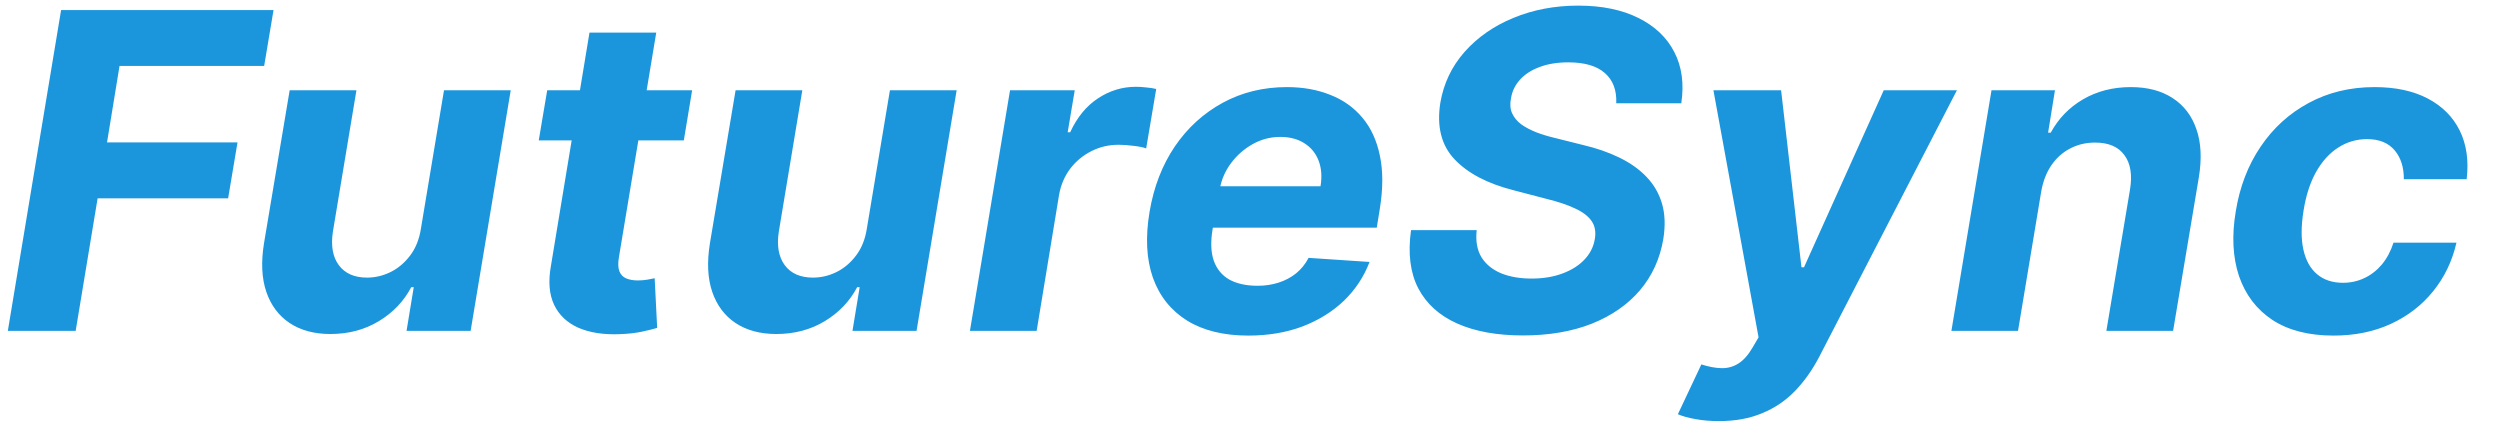 <svg width="68" height="12" viewBox="0 0 68 12" fill="none" xmlns="http://www.w3.org/2000/svg">
<path d="M0.213 9L1.662 0.273H7.44L7.185 1.794H3.251L2.911 3.874H6.46L6.205 5.395H2.655L2.058 9H0.213ZM11.45 6.213L12.077 2.455H13.892L12.801 9H11.058L11.254 7.811H11.186C10.984 8.195 10.69 8.503 10.304 8.736C9.918 8.969 9.479 9.085 8.987 9.085C8.55 9.085 8.18 8.986 7.879 8.787C7.581 8.588 7.369 8.305 7.244 7.939C7.119 7.572 7.098 7.134 7.18 6.622L7.879 2.455H9.695L9.055 6.298C8.996 6.685 9.05 6.99 9.217 7.214C9.385 7.439 9.641 7.551 9.984 7.551C10.203 7.551 10.415 7.501 10.619 7.402C10.827 7.3 11.006 7.149 11.156 6.95C11.307 6.751 11.405 6.506 11.45 6.213ZM18.826 2.455L18.6 3.818H14.654L14.884 2.455H18.826ZM16.034 0.886H17.85L16.836 6.989C16.807 7.156 16.811 7.287 16.848 7.381C16.885 7.472 16.946 7.536 17.032 7.572C17.12 7.609 17.225 7.628 17.347 7.628C17.432 7.628 17.519 7.621 17.607 7.607C17.695 7.589 17.762 7.577 17.807 7.568L17.875 8.919C17.773 8.95 17.635 8.984 17.462 9.021C17.291 9.058 17.09 9.081 16.857 9.089C16.414 9.107 16.039 9.048 15.732 8.915C15.425 8.778 15.205 8.57 15.071 8.288C14.938 8.007 14.909 7.653 14.986 7.227L16.034 0.886ZM23.579 6.213L24.206 2.455H26.021L24.93 9H23.187L23.383 7.811H23.315C23.113 8.195 22.819 8.503 22.433 8.736C22.047 8.969 21.608 9.085 21.116 9.085C20.679 9.085 20.309 8.986 20.008 8.787C19.71 8.588 19.498 8.305 19.373 7.939C19.248 7.572 19.227 7.134 19.309 6.622L20.008 2.455H21.823L21.184 6.298C21.125 6.685 21.179 6.99 21.346 7.214C21.514 7.439 21.77 7.551 22.113 7.551C22.332 7.551 22.544 7.501 22.748 7.402C22.956 7.3 23.135 7.149 23.285 6.95C23.436 6.751 23.534 6.506 23.579 6.213ZM26.382 9L27.473 2.455H29.233L29.041 3.597H29.109C29.297 3.19 29.548 2.884 29.864 2.676C30.182 2.466 30.524 2.361 30.891 2.361C30.982 2.361 31.077 2.366 31.176 2.378C31.278 2.386 31.369 2.401 31.449 2.42L31.176 4.036C31.097 4.007 30.983 3.984 30.835 3.967C30.69 3.947 30.553 3.938 30.422 3.938C30.158 3.938 29.912 3.996 29.685 4.112C29.457 4.226 29.266 4.385 29.109 4.589C28.956 4.794 28.855 5.03 28.807 5.297L28.197 9H26.382ZM33.953 9.128C33.283 9.128 32.728 8.991 32.287 8.719C31.847 8.443 31.537 8.054 31.358 7.551C31.182 7.045 31.152 6.447 31.269 5.757C31.383 5.084 31.611 4.493 31.955 3.984C32.301 3.476 32.736 3.08 33.259 2.795C33.782 2.511 34.364 2.369 35.006 2.369C35.438 2.369 35.828 2.439 36.178 2.578C36.53 2.714 36.823 2.922 37.056 3.2C37.289 3.476 37.448 3.821 37.533 4.236C37.621 4.651 37.62 5.136 37.529 5.693L37.448 6.192H31.925L32.1 5.067H35.918C35.961 4.805 35.944 4.574 35.867 4.372C35.79 4.17 35.662 4.013 35.483 3.899C35.304 3.783 35.084 3.724 34.823 3.724C34.556 3.724 34.306 3.79 34.073 3.92C33.84 4.051 33.644 4.223 33.485 4.436C33.328 4.646 33.228 4.875 33.182 5.122L32.982 6.239C32.925 6.582 32.936 6.868 33.016 7.095C33.098 7.322 33.24 7.493 33.442 7.607C33.644 7.717 33.9 7.773 34.209 7.773C34.411 7.773 34.6 7.744 34.776 7.688C34.955 7.631 35.114 7.547 35.253 7.436C35.392 7.322 35.506 7.182 35.594 7.014L37.252 7.125C37.098 7.528 36.865 7.881 36.553 8.182C36.24 8.48 35.864 8.713 35.424 8.881C34.986 9.045 34.496 9.128 33.953 9.128ZM43.962 2.808C43.977 2.453 43.873 2.179 43.651 1.986C43.432 1.793 43.102 1.696 42.658 1.696C42.357 1.696 42.096 1.739 41.874 1.824C41.653 1.906 41.475 2.021 41.342 2.169C41.211 2.314 41.13 2.482 41.099 2.672C41.068 2.828 41.077 2.964 41.129 3.081C41.182 3.197 41.266 3.298 41.38 3.384C41.496 3.466 41.634 3.538 41.793 3.601C41.952 3.661 42.121 3.712 42.3 3.754L43.05 3.942C43.417 4.027 43.746 4.141 44.039 4.283C44.334 4.425 44.582 4.599 44.781 4.807C44.982 5.014 45.124 5.259 45.207 5.54C45.289 5.821 45.3 6.143 45.241 6.507C45.15 7.041 44.938 7.504 44.606 7.896C44.273 8.286 43.837 8.588 43.298 8.804C42.758 9.017 42.133 9.124 41.423 9.124C40.718 9.124 40.123 9.016 39.637 8.8C39.151 8.584 38.798 8.264 38.576 7.841C38.357 7.415 38.292 6.888 38.38 6.26H40.166C40.134 6.553 40.177 6.797 40.293 6.993C40.413 7.186 40.59 7.332 40.826 7.432C41.062 7.528 41.339 7.577 41.657 7.577C41.972 7.577 42.252 7.531 42.496 7.44C42.744 7.349 42.944 7.223 43.097 7.061C43.251 6.899 43.344 6.713 43.379 6.503C43.413 6.307 43.383 6.142 43.289 6.009C43.195 5.875 43.045 5.761 42.837 5.668C42.633 5.571 42.379 5.486 42.075 5.412L41.163 5.173C40.458 4.994 39.925 4.714 39.565 4.334C39.204 3.953 39.075 3.44 39.177 2.795C39.268 2.267 39.488 1.805 39.837 1.411C40.19 1.013 40.633 0.705 41.167 0.486C41.704 0.264 42.291 0.153 42.927 0.153C43.575 0.153 44.121 0.266 44.568 0.49C45.014 0.712 45.339 1.021 45.543 1.419C45.748 1.817 45.81 2.28 45.731 2.808H43.962ZM46.755 11.454C46.522 11.454 46.309 11.436 46.115 11.399C45.922 11.365 45.763 11.321 45.638 11.267L46.277 9.912C46.479 9.977 46.662 10.011 46.827 10.014C46.995 10.017 47.148 9.974 47.287 9.886C47.426 9.798 47.554 9.653 47.671 9.452L47.833 9.175L46.605 2.455H48.446L49 7.27H49.069L51.238 2.455H53.228L49.482 9.707C49.297 10.062 49.078 10.371 48.826 10.632C48.576 10.893 48.279 11.095 47.935 11.237C47.594 11.382 47.201 11.454 46.755 11.454ZM55.52 5.216L54.89 9H53.078L54.169 2.455H55.895L55.708 3.609H55.78C55.988 3.226 56.28 2.923 56.658 2.702C57.039 2.48 57.472 2.369 57.958 2.369C58.412 2.369 58.791 2.469 59.096 2.668C59.402 2.866 59.618 3.149 59.743 3.516C59.871 3.882 59.892 4.321 59.807 4.832L59.108 9H57.293L57.936 5.156C58.002 4.756 57.951 4.443 57.783 4.219C57.618 3.991 57.353 3.878 56.986 3.878C56.742 3.878 56.517 3.93 56.313 4.036C56.108 4.141 55.936 4.294 55.797 4.496C55.661 4.695 55.569 4.935 55.52 5.216ZM63.471 9.128C62.798 9.128 62.244 8.986 61.809 8.702C61.377 8.415 61.075 8.017 60.901 7.509C60.731 7 60.701 6.415 60.812 5.753C60.92 5.082 61.146 4.494 61.489 3.989C61.833 3.48 62.269 3.084 62.798 2.8C63.329 2.513 63.925 2.369 64.587 2.369C65.158 2.369 65.641 2.473 66.036 2.68C66.431 2.888 66.721 3.179 66.906 3.554C67.09 3.929 67.153 4.369 67.093 4.875H65.384C65.387 4.551 65.303 4.288 65.133 4.087C64.962 3.885 64.712 3.784 64.383 3.784C64.099 3.784 63.837 3.861 63.599 4.014C63.363 4.165 63.163 4.385 62.998 4.675C62.836 4.964 62.722 5.315 62.657 5.727C62.589 6.145 62.587 6.5 62.653 6.793C62.718 7.085 62.843 7.308 63.028 7.462C63.212 7.615 63.445 7.692 63.727 7.692C63.937 7.692 64.131 7.649 64.31 7.564C64.492 7.479 64.651 7.355 64.788 7.193C64.924 7.028 65.029 6.831 65.103 6.601H66.816C66.7 7.104 66.488 7.544 66.181 7.922C65.877 8.3 65.495 8.595 65.035 8.808C64.575 9.021 64.053 9.128 63.471 9.128Z" fill="#1B96DC"/>
</svg>
